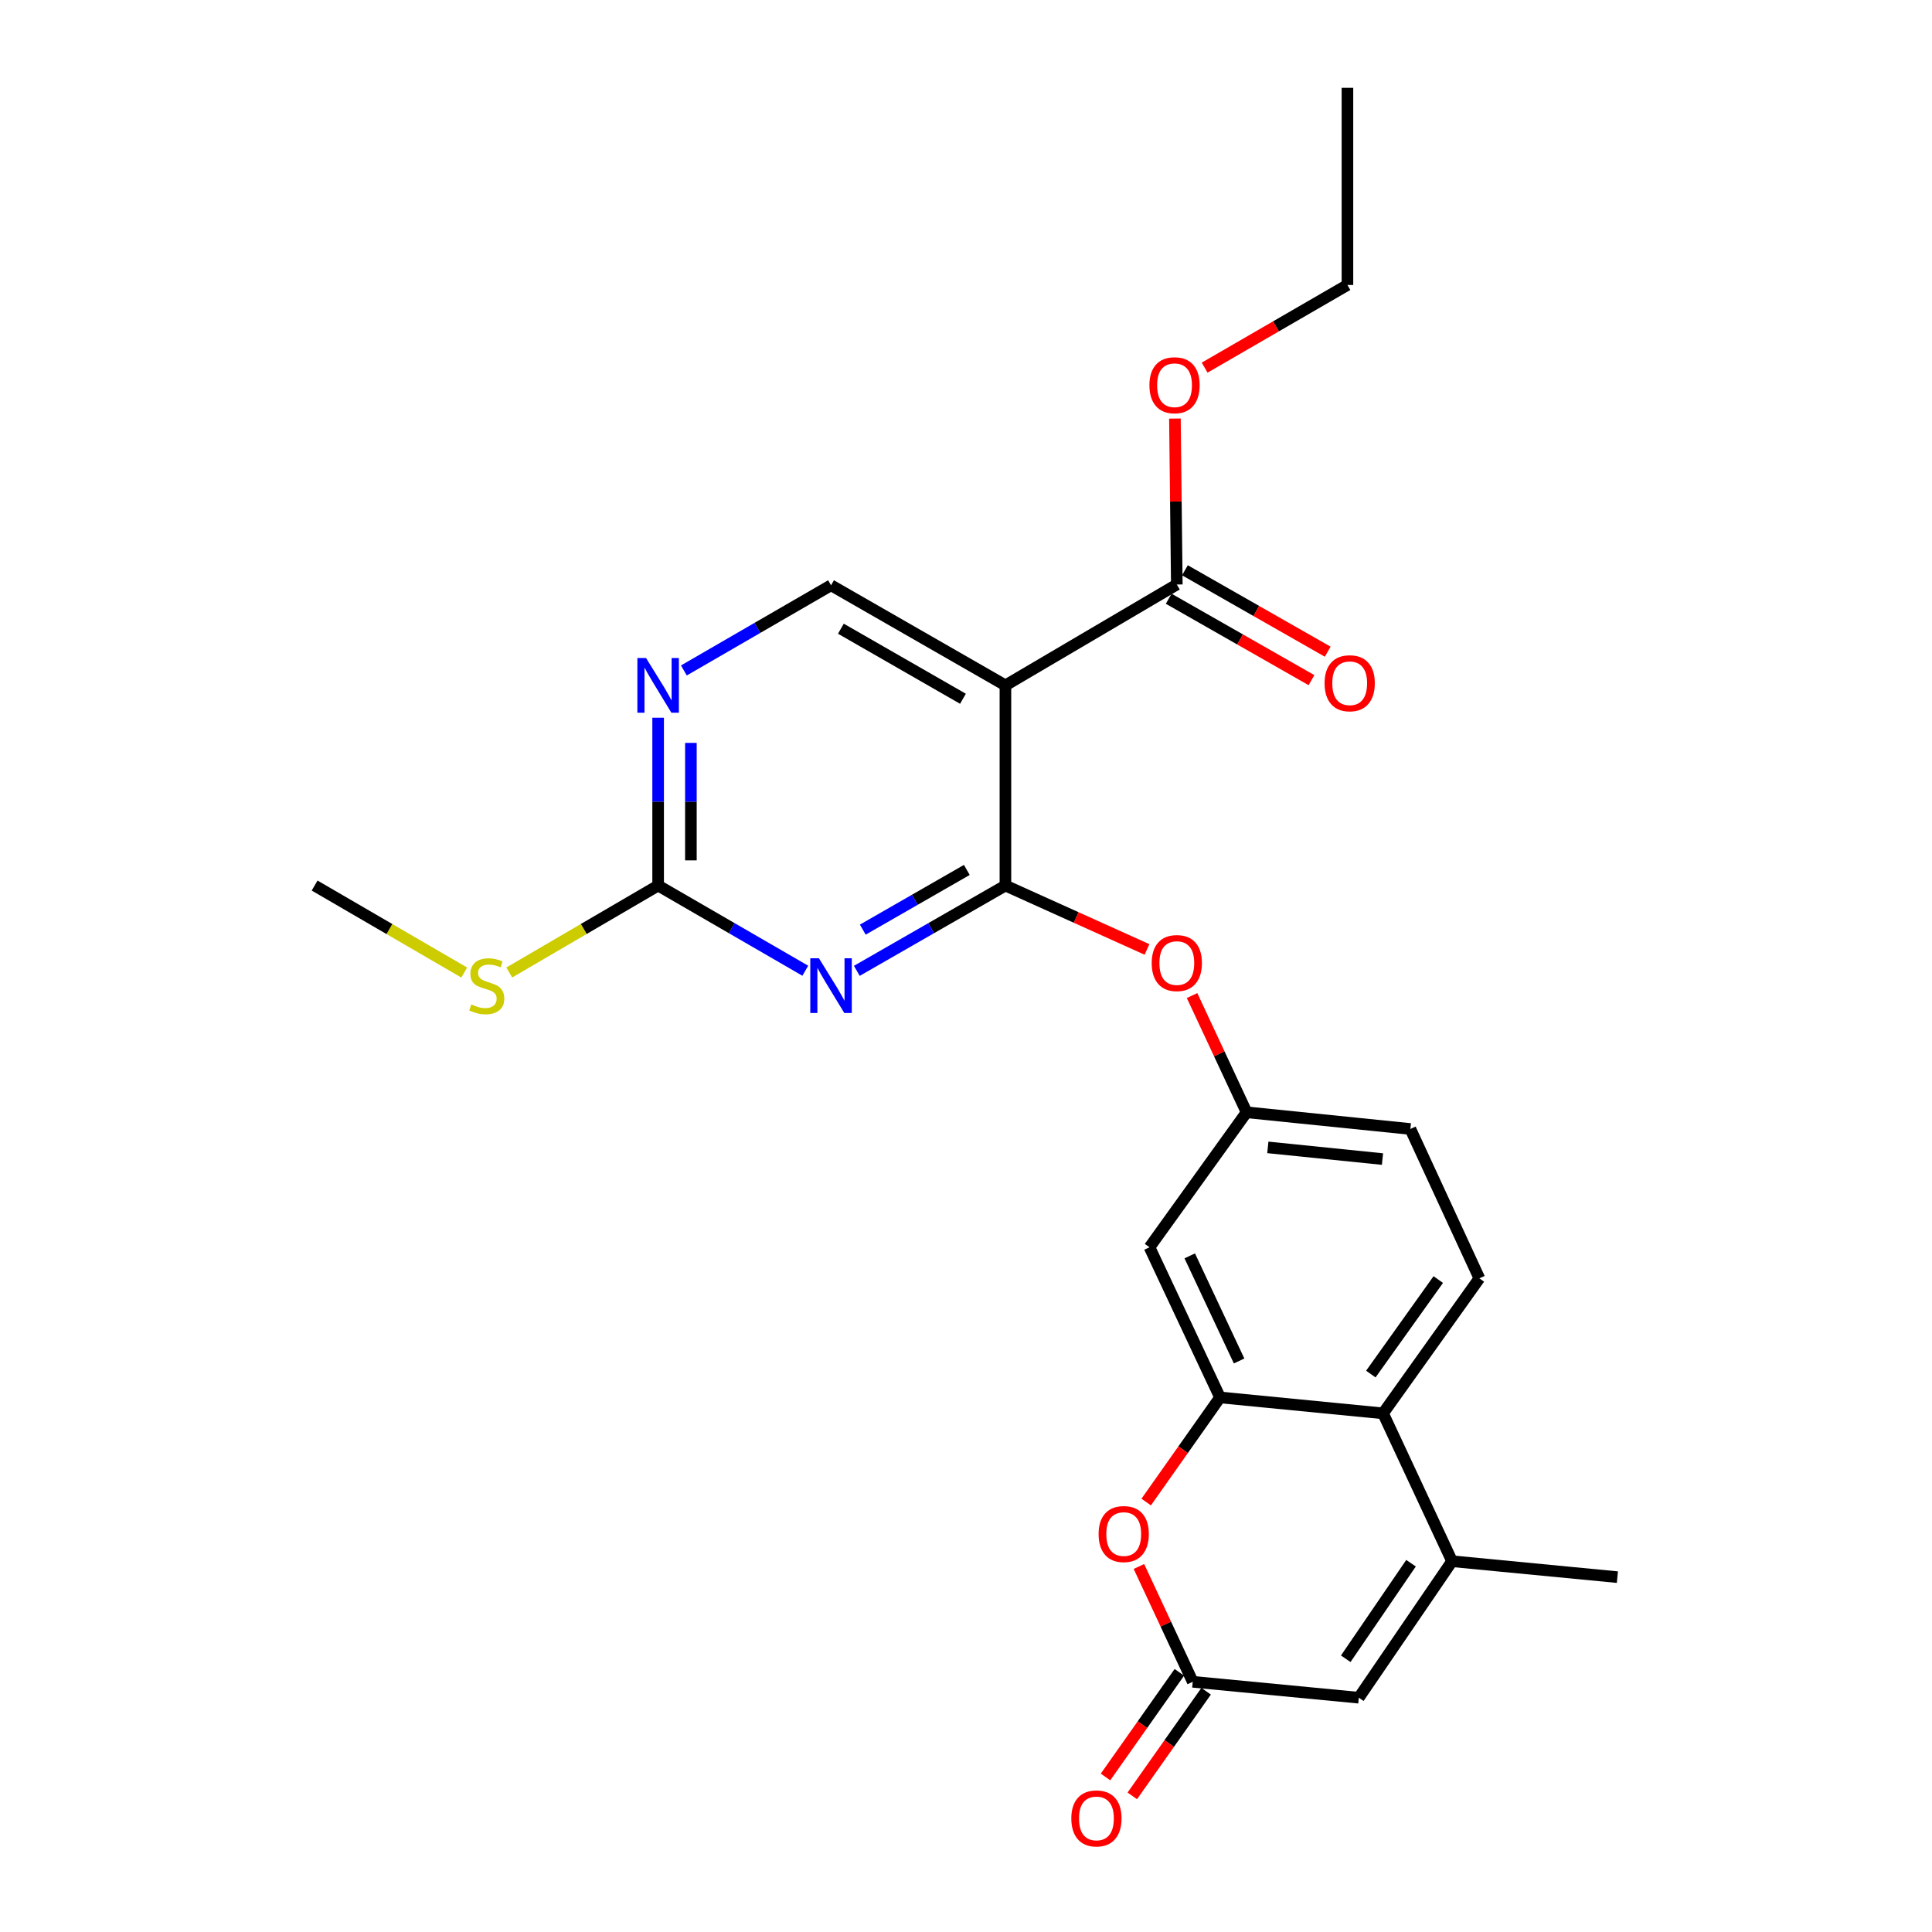 <?xml version='1.0' encoding='iso-8859-1'?>
<svg version='1.1' baseProfile='full'
              xmlns='http://www.w3.org/2000/svg'
                      xmlns:rdkit='http://www.rdkit.org/xml'
                      xmlns:xlink='http://www.w3.org/1999/xlink'
                  xml:space='preserve'
width='1000px' height='1000px' viewBox='0 0 1000 1000'>
<!-- END OF HEADER -->
<rect style='opacity:1.0;fill:#FFFFFF;stroke:none' width='1000' height='1000' x='0' y='0'> </rect>
<path class='bond-0' d='M 520.406,458.358 L 481.945,480.433' style='fill:none;fill-rule:evenodd;stroke:#000000;stroke-width:6px;stroke-linecap:butt;stroke-linejoin:miter;stroke-opacity:1' />
<path class='bond-0' d='M 481.945,480.433 L 443.484,502.508' style='fill:none;fill-rule:evenodd;stroke:#0000FF;stroke-width:6px;stroke-linecap:butt;stroke-linejoin:miter;stroke-opacity:1' />
<path class='bond-0' d='M 500.426,450.273 L 473.503,465.725' style='fill:none;fill-rule:evenodd;stroke:#000000;stroke-width:6px;stroke-linecap:butt;stroke-linejoin:miter;stroke-opacity:1' />
<path class='bond-0' d='M 473.503,465.725 L 446.58,481.178' style='fill:none;fill-rule:evenodd;stroke:#0000FF;stroke-width:6px;stroke-linecap:butt;stroke-linejoin:miter;stroke-opacity:1' />
<path class='bond-1' d='M 520.406,458.358 L 520.406,354.744' style='fill:none;fill-rule:evenodd;stroke:#000000;stroke-width:6px;stroke-linecap:butt;stroke-linejoin:miter;stroke-opacity:1' />
<path class='bond-12' d='M 520.406,458.358 L 557.045,474.896' style='fill:none;fill-rule:evenodd;stroke:#000000;stroke-width:6px;stroke-linecap:butt;stroke-linejoin:miter;stroke-opacity:1' />
<path class='bond-12' d='M 557.045,474.896 L 593.683,491.433' style='fill:none;fill-rule:evenodd;stroke:#FF0000;stroke-width:6px;stroke-linecap:butt;stroke-linejoin:miter;stroke-opacity:1' />
<path class='bond-5' d='M 416.816,502.452 L 378.733,480.405' style='fill:none;fill-rule:evenodd;stroke:#0000FF;stroke-width:6px;stroke-linecap:butt;stroke-linejoin:miter;stroke-opacity:1' />
<path class='bond-5' d='M 378.733,480.405 L 340.649,458.358' style='fill:none;fill-rule:evenodd;stroke:#000000;stroke-width:6px;stroke-linecap:butt;stroke-linejoin:miter;stroke-opacity:1' />
<path class='bond-9' d='M 520.406,354.744 L 609.117,302.541' style='fill:none;fill-rule:evenodd;stroke:#000000;stroke-width:6px;stroke-linecap:butt;stroke-linejoin:miter;stroke-opacity:1' />
<path class='bond-11' d='M 520.406,354.744 L 430.142,302.937' style='fill:none;fill-rule:evenodd;stroke:#000000;stroke-width:6px;stroke-linecap:butt;stroke-linejoin:miter;stroke-opacity:1' />
<path class='bond-11' d='M 498.425,361.681 L 435.24,325.415' style='fill:none;fill-rule:evenodd;stroke:#000000;stroke-width:6px;stroke-linecap:butt;stroke-linejoin:miter;stroke-opacity:1' />
<path class='bond-2' d='M 631.483,723.302 L 594.985,645.586' style='fill:none;fill-rule:evenodd;stroke:#000000;stroke-width:6px;stroke-linecap:butt;stroke-linejoin:miter;stroke-opacity:1' />
<path class='bond-2' d='M 641.358,704.436 L 615.809,650.035' style='fill:none;fill-rule:evenodd;stroke:#000000;stroke-width:6px;stroke-linecap:butt;stroke-linejoin:miter;stroke-opacity:1' />
<path class='bond-4' d='M 631.483,723.302 L 612.374,750.382' style='fill:none;fill-rule:evenodd;stroke:#000000;stroke-width:6px;stroke-linecap:butt;stroke-linejoin:miter;stroke-opacity:1' />
<path class='bond-4' d='M 612.374,750.382 L 593.265,777.461' style='fill:none;fill-rule:evenodd;stroke:#FF0000;stroke-width:6px;stroke-linecap:butt;stroke-linejoin:miter;stroke-opacity:1' />
<path class='bond-26' d='M 631.483,723.302 L 715.868,731.546' style='fill:none;fill-rule:evenodd;stroke:#000000;stroke-width:6px;stroke-linecap:butt;stroke-linejoin:miter;stroke-opacity:1' />
<path class='bond-3' d='M 751.584,808.084 L 715.868,731.546' style='fill:none;fill-rule:evenodd;stroke:#000000;stroke-width:6px;stroke-linecap:butt;stroke-linejoin:miter;stroke-opacity:1' />
<path class='bond-8' d='M 751.584,808.084 L 703.319,878.733' style='fill:none;fill-rule:evenodd;stroke:#000000;stroke-width:6px;stroke-linecap:butt;stroke-linejoin:miter;stroke-opacity:1' />
<path class='bond-8' d='M 730.342,809.115 L 696.557,858.57' style='fill:none;fill-rule:evenodd;stroke:#000000;stroke-width:6px;stroke-linecap:butt;stroke-linejoin:miter;stroke-opacity:1' />
<path class='bond-21' d='M 751.584,808.084 L 837.157,816.327' style='fill:none;fill-rule:evenodd;stroke:#000000;stroke-width:6px;stroke-linecap:butt;stroke-linejoin:miter;stroke-opacity:1' />
<path class='bond-6' d='M 589.509,810.814 L 603.435,840.652' style='fill:none;fill-rule:evenodd;stroke:#FF0000;stroke-width:6px;stroke-linecap:butt;stroke-linejoin:miter;stroke-opacity:1' />
<path class='bond-6' d='M 603.435,840.652 L 617.36,870.49' style='fill:none;fill-rule:evenodd;stroke:#000000;stroke-width:6px;stroke-linecap:butt;stroke-linejoin:miter;stroke-opacity:1' />
<path class='bond-18' d='M 340.649,458.358 L 302.118,480.861' style='fill:none;fill-rule:evenodd;stroke:#000000;stroke-width:6px;stroke-linecap:butt;stroke-linejoin:miter;stroke-opacity:1' />
<path class='bond-18' d='M 302.118,480.861 L 263.587,503.363' style='fill:none;fill-rule:evenodd;stroke:#CCCC00;stroke-width:6px;stroke-linecap:butt;stroke-linejoin:miter;stroke-opacity:1' />
<path class='bond-25' d='M 340.649,458.358 L 340.649,414.926' style='fill:none;fill-rule:evenodd;stroke:#000000;stroke-width:6px;stroke-linecap:butt;stroke-linejoin:miter;stroke-opacity:1' />
<path class='bond-25' d='M 340.649,414.926 L 340.649,371.494' style='fill:none;fill-rule:evenodd;stroke:#0000FF;stroke-width:6px;stroke-linecap:butt;stroke-linejoin:miter;stroke-opacity:1' />
<path class='bond-25' d='M 357.608,445.329 L 357.608,414.926' style='fill:none;fill-rule:evenodd;stroke:#000000;stroke-width:6px;stroke-linecap:butt;stroke-linejoin:miter;stroke-opacity:1' />
<path class='bond-25' d='M 357.608,414.926 L 357.608,384.524' style='fill:none;fill-rule:evenodd;stroke:#0000FF;stroke-width:6px;stroke-linecap:butt;stroke-linejoin:miter;stroke-opacity:1' />
<path class='bond-16' d='M 610.432,865.601 L 591.324,892.681' style='fill:none;fill-rule:evenodd;stroke:#000000;stroke-width:6px;stroke-linecap:butt;stroke-linejoin:miter;stroke-opacity:1' />
<path class='bond-16' d='M 591.324,892.681 L 572.215,919.76' style='fill:none;fill-rule:evenodd;stroke:#FF0000;stroke-width:6px;stroke-linecap:butt;stroke-linejoin:miter;stroke-opacity:1' />
<path class='bond-16' d='M 624.288,875.379 L 605.179,902.458' style='fill:none;fill-rule:evenodd;stroke:#000000;stroke-width:6px;stroke-linecap:butt;stroke-linejoin:miter;stroke-opacity:1' />
<path class='bond-16' d='M 605.179,902.458 L 586.071,929.537' style='fill:none;fill-rule:evenodd;stroke:#FF0000;stroke-width:6px;stroke-linecap:butt;stroke-linejoin:miter;stroke-opacity:1' />
<path class='bond-27' d='M 617.36,870.49 L 703.319,878.733' style='fill:none;fill-rule:evenodd;stroke:#000000;stroke-width:6px;stroke-linecap:butt;stroke-linejoin:miter;stroke-opacity:1' />
<path class='bond-7' d='M 715.868,731.546 L 765.726,661.668' style='fill:none;fill-rule:evenodd;stroke:#000000;stroke-width:6px;stroke-linecap:butt;stroke-linejoin:miter;stroke-opacity:1' />
<path class='bond-7' d='M 709.542,711.215 L 744.442,662.3' style='fill:none;fill-rule:evenodd;stroke:#000000;stroke-width:6px;stroke-linecap:butt;stroke-linejoin:miter;stroke-opacity:1' />
<path class='bond-17' d='M 604.916,309.907 L 641.87,330.979' style='fill:none;fill-rule:evenodd;stroke:#000000;stroke-width:6px;stroke-linecap:butt;stroke-linejoin:miter;stroke-opacity:1' />
<path class='bond-17' d='M 641.87,330.979 L 678.824,352.051' style='fill:none;fill-rule:evenodd;stroke:#FF0000;stroke-width:6px;stroke-linecap:butt;stroke-linejoin:miter;stroke-opacity:1' />
<path class='bond-17' d='M 613.317,295.175 L 650.271,316.247' style='fill:none;fill-rule:evenodd;stroke:#000000;stroke-width:6px;stroke-linecap:butt;stroke-linejoin:miter;stroke-opacity:1' />
<path class='bond-17' d='M 650.271,316.247 L 687.224,337.319' style='fill:none;fill-rule:evenodd;stroke:#FF0000;stroke-width:6px;stroke-linecap:butt;stroke-linejoin:miter;stroke-opacity:1' />
<path class='bond-20' d='M 609.117,302.541 L 608.627,259.597' style='fill:none;fill-rule:evenodd;stroke:#000000;stroke-width:6px;stroke-linecap:butt;stroke-linejoin:miter;stroke-opacity:1' />
<path class='bond-20' d='M 608.627,259.597 L 608.137,216.653' style='fill:none;fill-rule:evenodd;stroke:#FF0000;stroke-width:6px;stroke-linecap:butt;stroke-linejoin:miter;stroke-opacity:1' />
<path class='bond-10' d='M 353.975,347.03 L 392.058,324.983' style='fill:none;fill-rule:evenodd;stroke:#0000FF;stroke-width:6px;stroke-linecap:butt;stroke-linejoin:miter;stroke-opacity:1' />
<path class='bond-10' d='M 392.058,324.983 L 430.142,302.937' style='fill:none;fill-rule:evenodd;stroke:#000000;stroke-width:6px;stroke-linecap:butt;stroke-linejoin:miter;stroke-opacity:1' />
<path class='bond-15' d='M 617.007,515.292 L 631.117,545.505' style='fill:none;fill-rule:evenodd;stroke:#FF0000;stroke-width:6px;stroke-linecap:butt;stroke-linejoin:miter;stroke-opacity:1' />
<path class='bond-15' d='M 631.117,545.505 L 645.228,575.719' style='fill:none;fill-rule:evenodd;stroke:#000000;stroke-width:6px;stroke-linecap:butt;stroke-linejoin:miter;stroke-opacity:1' />
<path class='bond-13' d='M 594.985,645.586 L 645.228,575.719' style='fill:none;fill-rule:evenodd;stroke:#000000;stroke-width:6px;stroke-linecap:butt;stroke-linejoin:miter;stroke-opacity:1' />
<path class='bond-14' d='M 765.726,661.668 L 730.01,584.358' style='fill:none;fill-rule:evenodd;stroke:#000000;stroke-width:6px;stroke-linecap:butt;stroke-linejoin:miter;stroke-opacity:1' />
<path class='bond-19' d='M 645.228,575.719 L 730.01,584.358' style='fill:none;fill-rule:evenodd;stroke:#000000;stroke-width:6px;stroke-linecap:butt;stroke-linejoin:miter;stroke-opacity:1' />
<path class='bond-19' d='M 656.226,593.885 L 715.573,599.933' style='fill:none;fill-rule:evenodd;stroke:#000000;stroke-width:6px;stroke-linecap:butt;stroke-linejoin:miter;stroke-opacity:1' />
<path class='bond-22' d='M 240.283,503.388 L 201.563,480.873' style='fill:none;fill-rule:evenodd;stroke:#CCCC00;stroke-width:6px;stroke-linecap:butt;stroke-linejoin:miter;stroke-opacity:1' />
<path class='bond-22' d='M 201.563,480.873 L 162.843,458.358' style='fill:none;fill-rule:evenodd;stroke:#000000;stroke-width:6px;stroke-linecap:butt;stroke-linejoin:miter;stroke-opacity:1' />
<path class='bond-23' d='M 623.524,190.29 L 660.478,168.898' style='fill:none;fill-rule:evenodd;stroke:#FF0000;stroke-width:6px;stroke-linecap:butt;stroke-linejoin:miter;stroke-opacity:1' />
<path class='bond-23' d='M 660.478,168.898 L 697.431,147.505' style='fill:none;fill-rule:evenodd;stroke:#000000;stroke-width:6px;stroke-linecap:butt;stroke-linejoin:miter;stroke-opacity:1' />
<path class='bond-24' d='M 697.431,147.505 L 697.431,45.455' style='fill:none;fill-rule:evenodd;stroke:#000000;stroke-width:6px;stroke-linecap:butt;stroke-linejoin:miter;stroke-opacity:1' />
<path  class='atom-1' d='M 423.882 496.006
L 433.162 511.006
Q 434.082 512.486, 435.562 515.166
Q 437.042 517.846, 437.122 518.006
L 437.122 496.006
L 440.882 496.006
L 440.882 524.326
L 437.002 524.326
L 427.042 507.926
Q 425.882 506.006, 424.642 503.806
Q 423.442 501.606, 423.082 500.926
L 423.082 524.326
L 419.402 524.326
L 419.402 496.006
L 423.882 496.006
' fill='#0000FF'/>
<path  class='atom-5' d='M 568.635 794.022
Q 568.635 787.222, 571.995 783.422
Q 575.355 779.622, 581.635 779.622
Q 587.915 779.622, 591.275 783.422
Q 594.635 787.222, 594.635 794.022
Q 594.635 800.902, 591.235 804.822
Q 587.835 808.702, 581.635 808.702
Q 575.395 808.702, 571.995 804.822
Q 568.635 800.942, 568.635 794.022
M 581.635 805.502
Q 585.955 805.502, 588.275 802.622
Q 590.635 799.702, 590.635 794.022
Q 590.635 788.462, 588.275 785.662
Q 585.955 782.822, 581.635 782.822
Q 577.315 782.822, 574.955 785.622
Q 572.635 788.422, 572.635 794.022
Q 572.635 799.742, 574.955 802.622
Q 577.315 805.502, 581.635 805.502
' fill='#FF0000'/>
<path  class='atom-11' d='M 334.389 340.584
L 343.669 355.584
Q 344.589 357.064, 346.069 359.744
Q 347.549 362.424, 347.629 362.584
L 347.629 340.584
L 351.389 340.584
L 351.389 368.904
L 347.509 368.904
L 337.549 352.504
Q 336.389 350.584, 335.149 348.384
Q 333.949 346.184, 333.589 345.504
L 333.589 368.904
L 329.909 368.904
L 329.909 340.584
L 334.389 340.584
' fill='#0000FF'/>
<path  class='atom-13' d='M 596.117 498.479
Q 596.117 491.679, 599.477 487.879
Q 602.837 484.079, 609.117 484.079
Q 615.397 484.079, 618.757 487.879
Q 622.117 491.679, 622.117 498.479
Q 622.117 505.359, 618.717 509.279
Q 615.317 513.159, 609.117 513.159
Q 602.877 513.159, 599.477 509.279
Q 596.117 505.399, 596.117 498.479
M 609.117 509.959
Q 613.437 509.959, 615.757 507.079
Q 618.117 504.159, 618.117 498.479
Q 618.117 492.919, 615.757 490.119
Q 613.437 487.279, 609.117 487.279
Q 604.797 487.279, 602.437 490.079
Q 600.117 492.879, 600.117 498.479
Q 600.117 504.199, 602.437 507.079
Q 604.797 509.959, 609.117 509.959
' fill='#FF0000'/>
<path  class='atom-17' d='M 554.512 941.21
Q 554.512 934.41, 557.872 930.61
Q 561.232 926.81, 567.512 926.81
Q 573.792 926.81, 577.152 930.61
Q 580.512 934.41, 580.512 941.21
Q 580.512 948.09, 577.112 952.01
Q 573.712 955.89, 567.512 955.89
Q 561.272 955.89, 557.872 952.01
Q 554.512 948.13, 554.512 941.21
M 567.512 952.69
Q 571.832 952.69, 574.152 949.81
Q 576.512 946.89, 576.512 941.21
Q 576.512 935.65, 574.152 932.85
Q 571.832 930.01, 567.512 930.01
Q 563.192 930.01, 560.832 932.81
Q 558.512 935.61, 558.512 941.21
Q 558.512 946.93, 560.832 949.81
Q 563.192 952.69, 567.512 952.69
' fill='#FF0000'/>
<path  class='atom-18' d='M 685.599 353.646
Q 685.599 346.846, 688.959 343.046
Q 692.319 339.246, 698.599 339.246
Q 704.879 339.246, 708.239 343.046
Q 711.599 346.846, 711.599 353.646
Q 711.599 360.526, 708.199 364.446
Q 704.799 368.326, 698.599 368.326
Q 692.359 368.326, 688.959 364.446
Q 685.599 360.566, 685.599 353.646
M 698.599 365.126
Q 702.919 365.126, 705.239 362.246
Q 707.599 359.326, 707.599 353.646
Q 707.599 348.086, 705.239 345.286
Q 702.919 342.446, 698.599 342.446
Q 694.279 342.446, 691.919 345.246
Q 689.599 348.046, 689.599 353.646
Q 689.599 359.366, 691.919 362.246
Q 694.279 365.126, 698.599 365.126
' fill='#FF0000'/>
<path  class='atom-19' d='M 243.939 519.886
Q 244.259 520.006, 245.579 520.566
Q 246.899 521.126, 248.339 521.486
Q 249.819 521.806, 251.259 521.806
Q 253.939 521.806, 255.499 520.526
Q 257.059 519.206, 257.059 516.926
Q 257.059 515.366, 256.259 514.406
Q 255.499 513.446, 254.299 512.926
Q 253.099 512.406, 251.099 511.806
Q 248.579 511.046, 247.059 510.326
Q 245.579 509.606, 244.499 508.086
Q 243.459 506.566, 243.459 504.006
Q 243.459 500.446, 245.859 498.246
Q 248.299 496.046, 253.099 496.046
Q 256.379 496.046, 260.099 497.606
L 259.179 500.686
Q 255.779 499.286, 253.219 499.286
Q 250.459 499.286, 248.939 500.446
Q 247.419 501.566, 247.459 503.526
Q 247.459 505.046, 248.219 505.966
Q 249.019 506.886, 250.139 507.406
Q 251.299 507.926, 253.219 508.526
Q 255.779 509.326, 257.299 510.126
Q 258.819 510.926, 259.899 512.566
Q 261.019 514.166, 261.019 516.926
Q 261.019 520.846, 258.379 522.966
Q 255.779 525.046, 251.419 525.046
Q 248.899 525.046, 246.979 524.486
Q 245.099 523.966, 242.859 523.046
L 243.939 519.886
' fill='#CCCC00'/>
<path  class='atom-21' d='M 594.939 199.393
Q 594.939 192.593, 598.299 188.793
Q 601.659 184.993, 607.939 184.993
Q 614.219 184.993, 617.579 188.793
Q 620.939 192.593, 620.939 199.393
Q 620.939 206.273, 617.539 210.193
Q 614.139 214.073, 607.939 214.073
Q 601.699 214.073, 598.299 210.193
Q 594.939 206.313, 594.939 199.393
M 607.939 210.873
Q 612.259 210.873, 614.579 207.993
Q 616.939 205.073, 616.939 199.393
Q 616.939 193.833, 614.579 191.033
Q 612.259 188.193, 607.939 188.193
Q 603.619 188.193, 601.259 190.993
Q 598.939 193.793, 598.939 199.393
Q 598.939 205.113, 601.259 207.993
Q 603.619 210.873, 607.939 210.873
' fill='#FF0000'/>
</svg>
